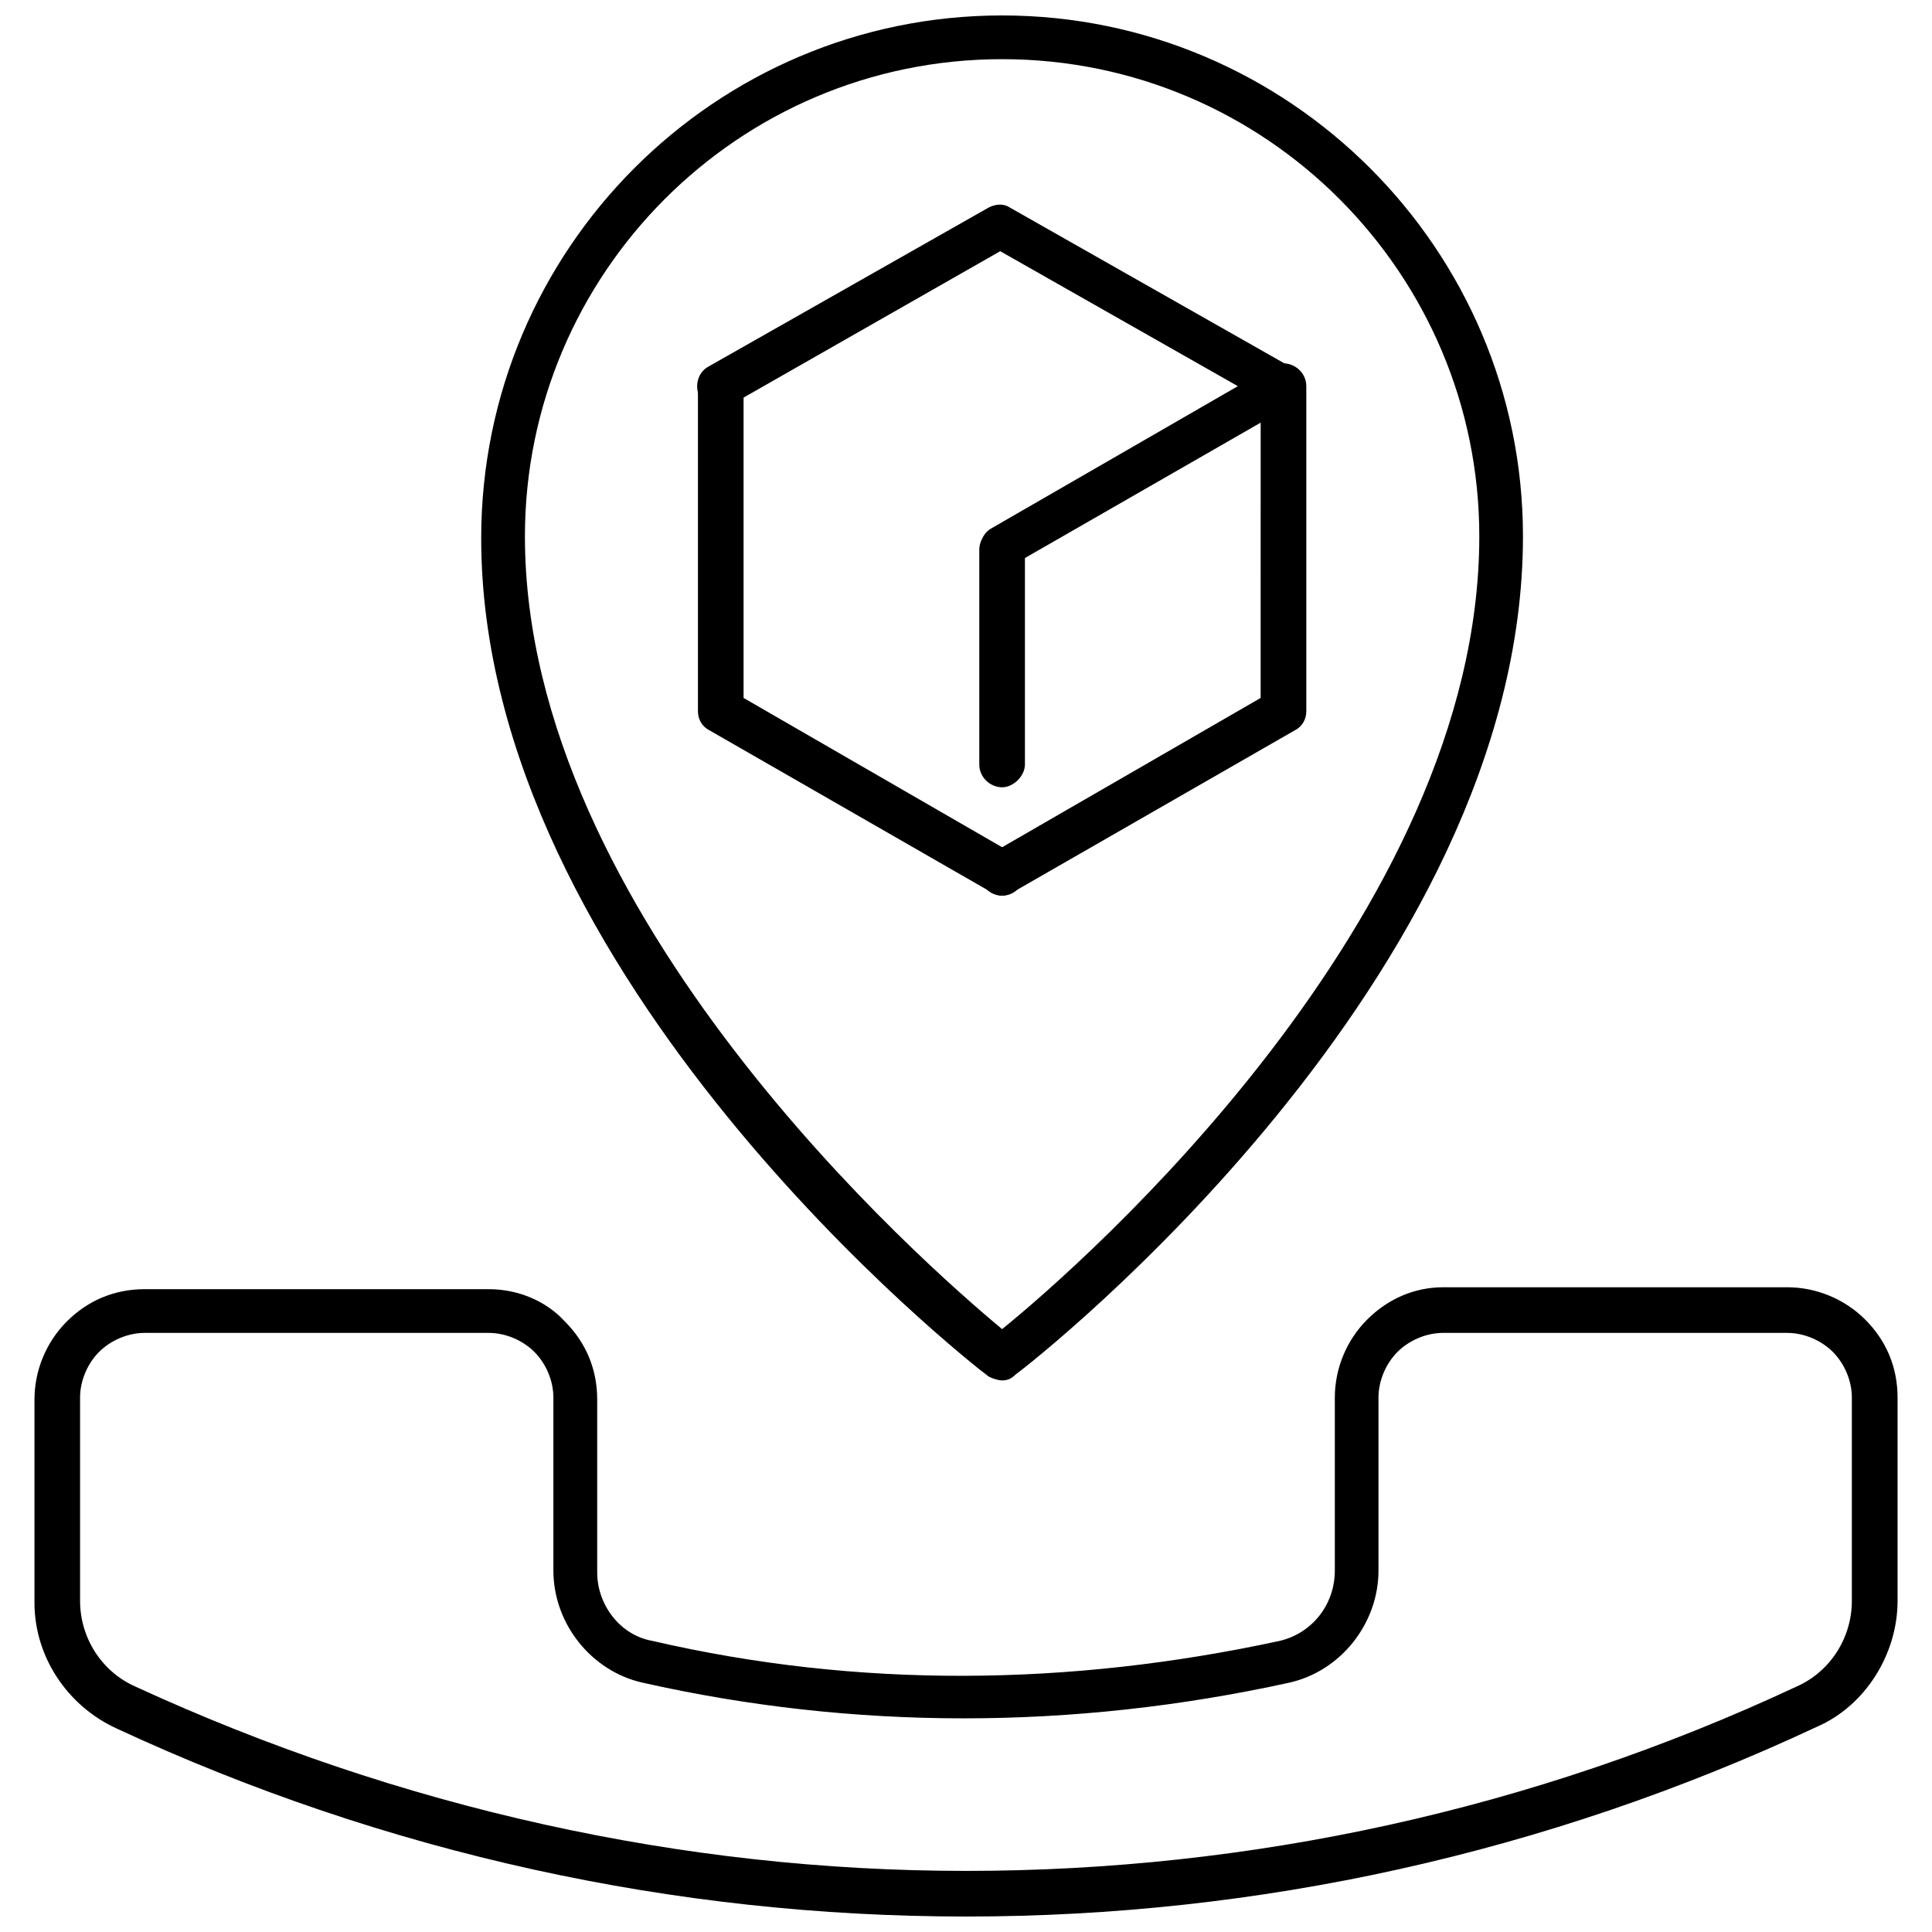 <?xml version="1.0" encoding="UTF-8"?>
<!-- Uploaded to: ICON Repo, www.iconrepo.com, Generator: ICON Repo Mixer Tools -->
<svg width="800px" height="800px" version="1.1" viewBox="144 144 512 512" xmlns="http://www.w3.org/2000/svg">
 <defs>
  <clipPath id="b">
   <path d="m271 148.09h277v361.91h-277z"/>
  </clipPath>
  <clipPath id="a">
   <path d="m153 485h494v166.9h-494z"/>
  </clipPath>
 </defs>
 <path d="m409.57 295.21c-2.016 0-4.031-1.008-5.039-3.023-1.512-3.023-0.504-6.551 2.016-8.062l65.496-37.785-62.977-35.77-71.539 40.809c-3.023 1.512-6.551 0.504-8.062-2.016-1.512-3.023-0.504-6.551 2.016-8.062l74.562-42.32c2.016-1.008 4.031-1.008 5.543 0l74.562 42.32c2.016 1.008 3.023 3.023 3.023 5.039 0 2.016-1.008 4.031-3.023 5.039l-74.562 42.824c0 1.008-1.008 1.008-2.016 1.008z"/>
 <path d="m409.57 381.36c-1.008 0-2.016-0.504-3.023-1.008l-74.562-42.824c-2.016-1.008-3.023-3.023-3.023-5.039v-86.152c0-3.023 2.519-6.047 6.047-6.047 3.023 0 6.047 2.519 6.047 6.047v82.625l71.539 41.312c3.023 1.512 3.527 5.039 2.016 8.062-1.008 2.016-3.023 3.023-5.039 3.023z"/>
 <path d="m409.57 381.36c-2.016 0-4.031-1.008-5.039-3.023-1.512-3.023-0.504-6.551 2.016-8.062l71.539-41.312 0.004-82.625c0-3.023 2.519-6.047 6.047-6.047 3.023 0 6.047 2.519 6.047 6.047v86.152c0 2.016-1.008 4.031-3.023 5.039l-74.562 42.824c-1.012 0.504-2.019 1.008-3.027 1.008z"/>
 <path d="m409.57 352.64c-3.023 0-6.047-2.519-6.047-6.047v-56.93c0-3.023 2.519-6.047 6.047-6.047 3.023 0 6.047 2.519 6.047 6.047v56.93c0 3.023-3.023 6.047-6.047 6.047z"/>
 <g clip-path="url(#b)">
  <path d="m409.57 509.83c-1.008 0-2.519-0.504-3.527-1.008-5.543-4.031-134.52-105.8-134.52-222.18 0-76.578 61.969-138.55 138.04-138.55 76.074 0 138.04 61.969 138.04 138.04 0 116.88-128.98 218.15-134.52 222.18-1.008 1.008-2.016 1.512-3.527 1.512zm0-350.15c-70.027 0-126.46 56.934-126.46 126.46 0 100.26 105.8 192.96 126.46 210.09 21.16-17.129 126.46-109.33 126.46-210.09 0-69.523-56.426-126.46-126.46-126.46z"/>
 </g>
 <g clip-path="url(#a)">
  <path d="m400 651.9c-77.082 0-153.66-16.625-225.2-49.879-13.102-6.043-21.664-19.141-21.664-33.25v-53.906c0-7.559 3.023-15.113 8.566-20.656 5.539-5.543 12.594-8.566 20.652-8.566h91.191c7.559 0 15.113 3.023 20.152 8.566 5.543 5.543 8.566 12.594 8.566 20.656v45.848c0 8.566 6.047 16.625 14.609 18.137 54.41 12.594 110.34 12.09 166.26 0 8.566-2.016 14.609-9.574 14.609-18.641v-45.848c0-7.559 3.023-15.113 8.566-20.656 5.543-5.543 12.594-8.566 20.152-8.566h91.191c7.559 0 15.113 3.023 20.656 8.566 5.543 5.543 8.566 12.594 8.566 20.656v53.906c0 14.105-8.566 27.711-21.16 33.25-72.051 33.758-148.63 50.383-225.71 50.383zm-217.65-154.67c-4.535 0-9.07 2.016-12.09 5.039-3.023 3.023-5.039 7.559-5.039 12.09v53.906c0 9.574 5.543 18.641 14.609 22.672 70.031 32.242 145.1 48.871 220.16 48.871s150.14-16.121 220.16-48.871c9.07-4.031 14.609-13.098 14.609-22.672v-53.906c0-4.535-2.016-9.07-5.039-12.09-3.023-3.023-7.559-5.039-12.09-5.039h-91.188c-4.535 0-9.07 2.016-12.09 5.039-3.023 3.023-5.039 7.559-5.039 12.09v45.848c0 14.105-10.078 26.703-23.68 29.727-57.434 12.594-115.37 12.594-171.3 0-13.602-3.023-23.68-15.617-23.68-29.727v-45.848c0-4.535-2.016-9.07-5.039-12.09-3.023-3.023-7.559-5.039-12.09-5.039z"/>
 </g>
</svg>